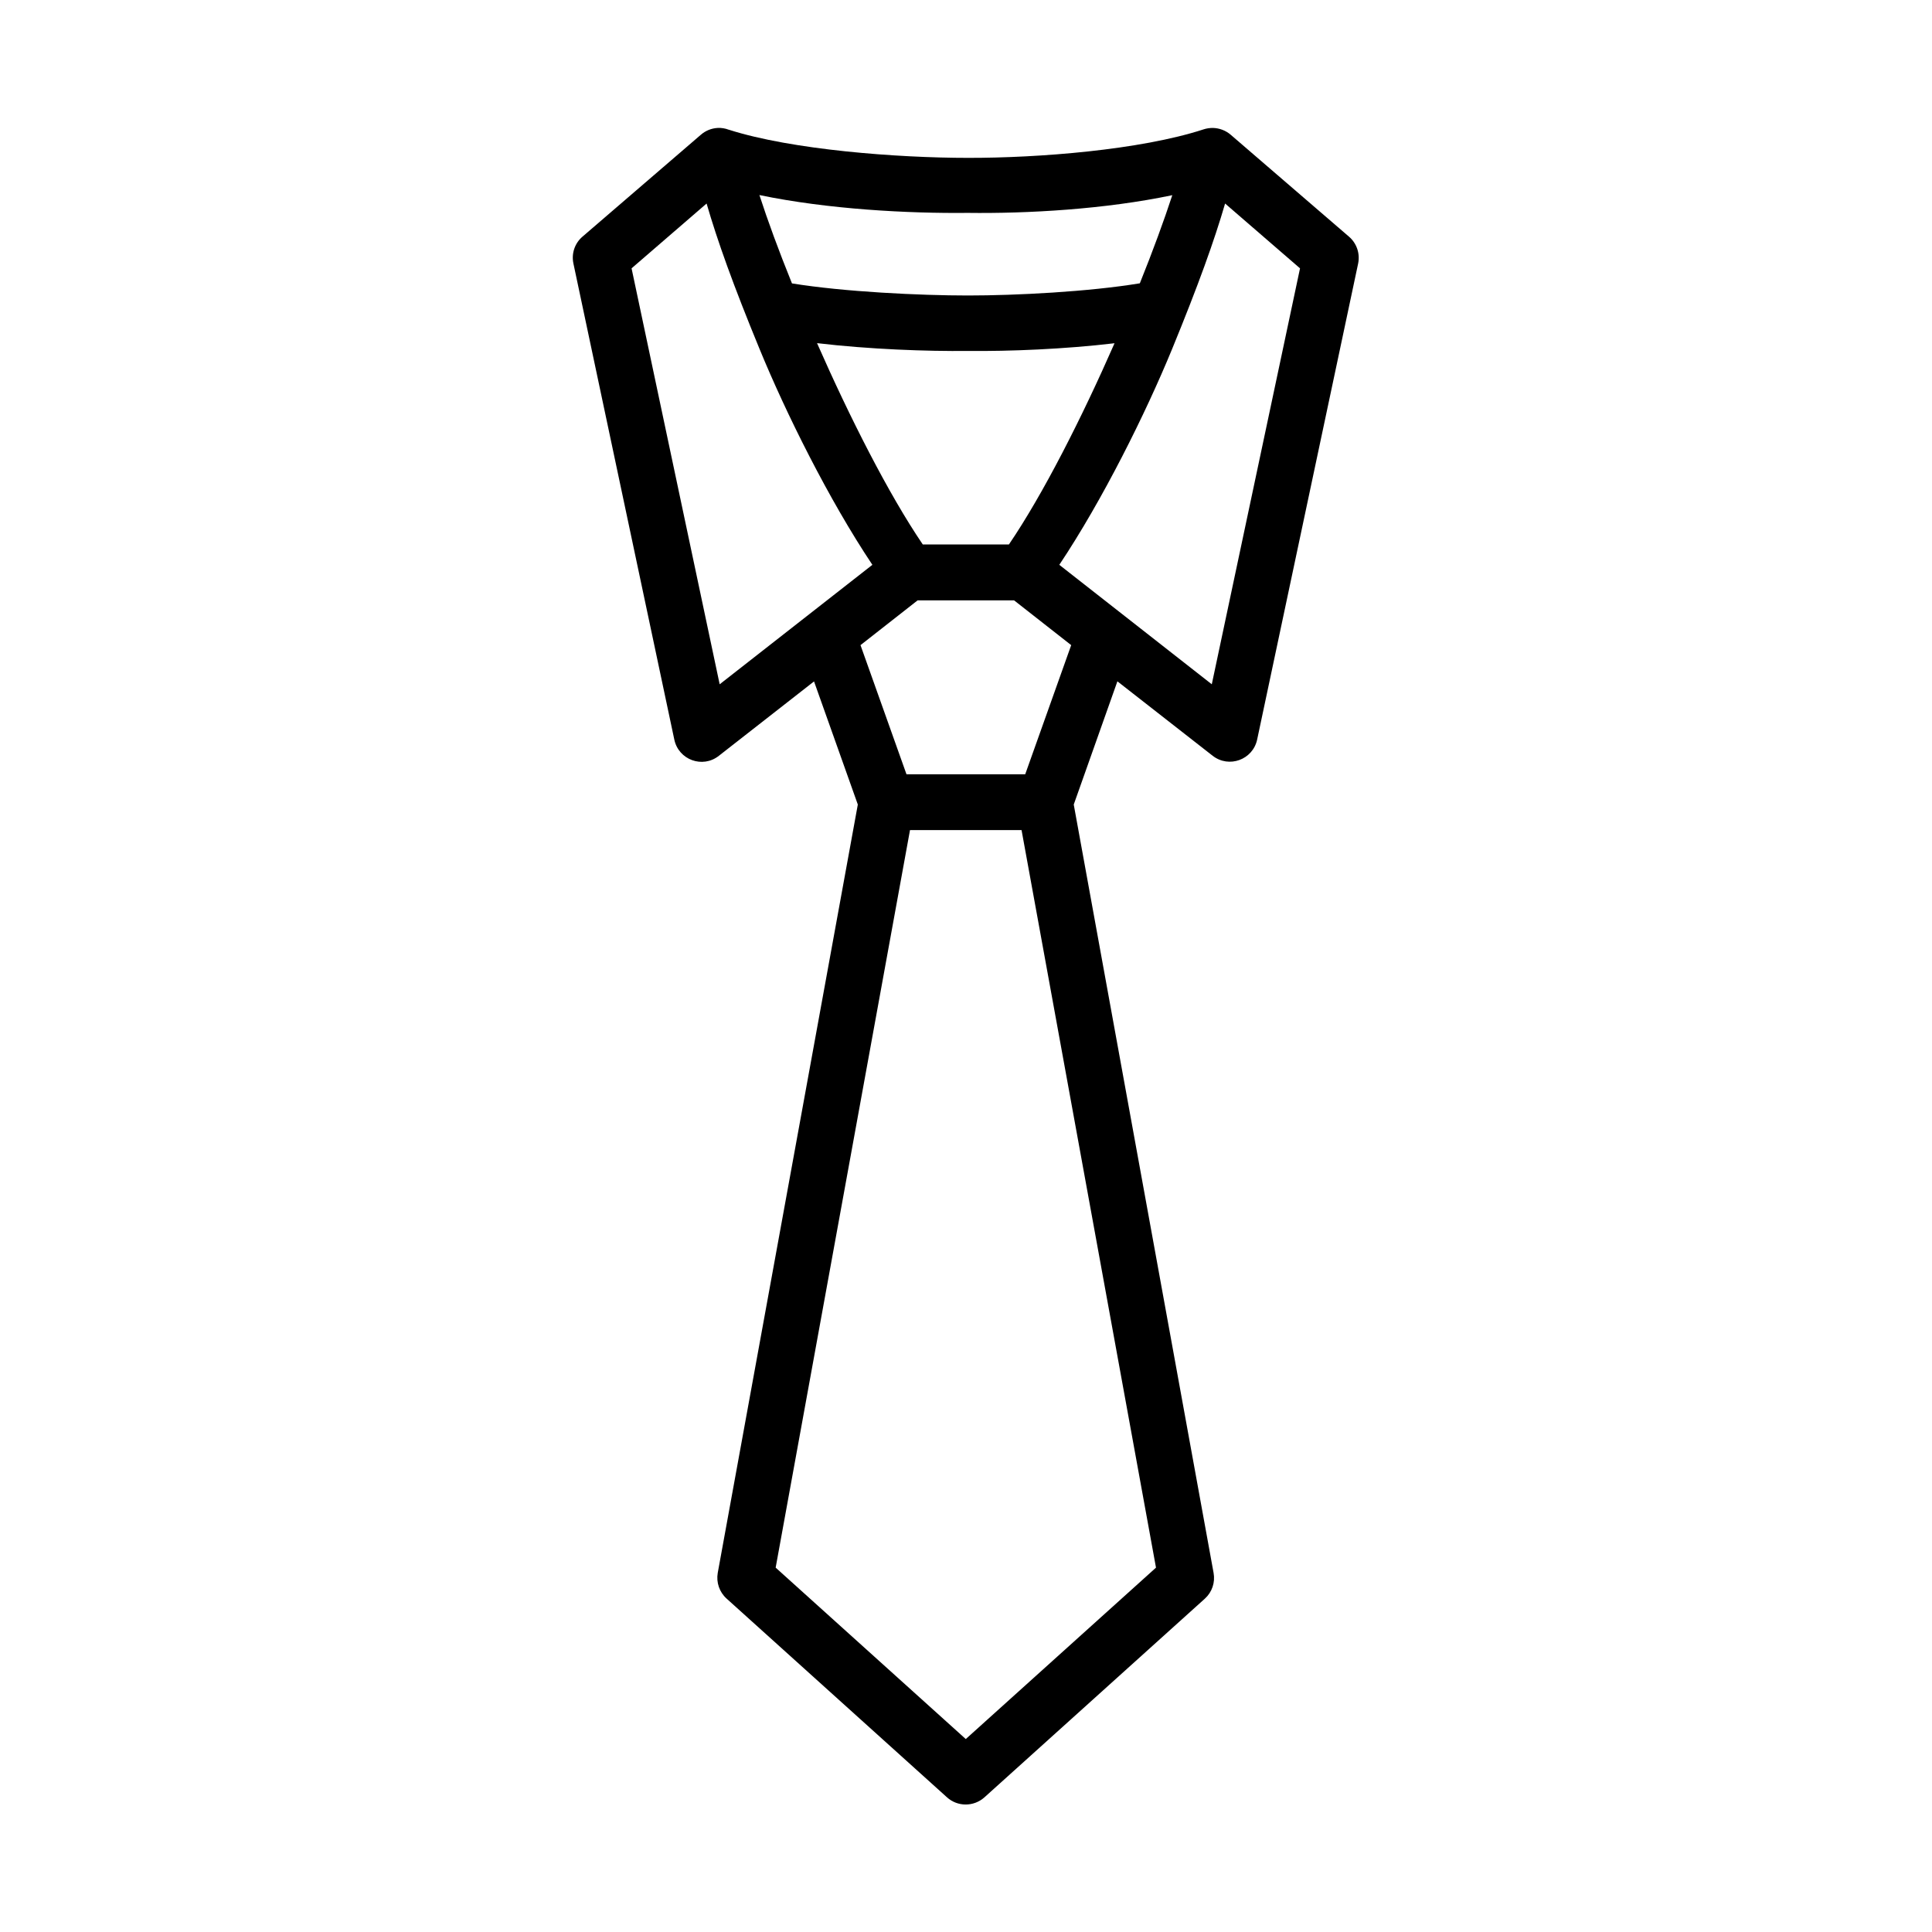 <?xml version="1.0" encoding="UTF-8"?>
<!-- Uploaded to: ICON Repo, www.iconrepo.com, Generator: ICON Repo Mixer Tools -->
<svg fill="#000000" width="800px" height="800px" version="1.1" viewBox="144 144 512 512" xmlns="http://www.w3.org/2000/svg">
 <path d="m385.16 363.98h29.562l35.629 195.46-50.41 45.426-50.383-45.426zm2.016-60.875h25.57l15.133 11.863-12.188 34.23h-31.461l-12.188-34.23zm-26.652-68.168c13.793 1.633 29.102 2.188 40.062 2.066 10.875 0.117 25.48-0.465 38.777-2.039-8.66 19.734-18.922 39.996-27.988 53.32h-22.832c-9.066-13.348-19.324-33.586-28.02-53.348zm108.14-37 19.855 17.176-23.383 110.23-40.41-31.66c11.516-17.234 22.914-40.211 29.887-57.172 6.969-16.977 11.195-28.754 14.051-38.578zm-137.41 0c2.848 9.824 7.055 21.602 14.047 38.574 6.969 16.969 18.367 39.941 29.887 57.172l-40.469 31.66-23.348-110.23zm13.996-2.246c18.188 3.789 39.477 4.898 55.219 4.727 15.719 0.203 36.324-0.934 54.203-4.695-2.215 6.762-5.133 14.727-8.605 23.355-13.586 2.246-32.855 3.231-45.566 3.231-12.68 0-32.824-0.961-46.621-3.203-3.504-8.656-6.426-16.621-8.629-23.414zm-11.059-17.785c-1.664 0.09-3.231 0.734-4.461 1.809l-31.371 27.004c-2.039 1.746-2.973 4.484-2.391 7.144l26.734 126.15c1.137 5.367 7.496 7.695 11.805 4.281l25.219-19.711 11.605 32.629-37.121 203.62c-0.441 2.535 0.441 5.102 2.356 6.824l58.402 52.66c2.801 2.531 7.082 2.531 9.914 0l58.426-52.66c1.898-1.723 2.769-4.281 2.305-6.824l-37.059-203.62 11.57-32.652 25.254 19.734c4.316 3.352 10.613 1.051 11.777-4.281l26.762-126.15c0.559-2.66-0.375-5.394-2.418-7.144l-31.344-27.004c-1.316-1.137-3-1.773-4.754-1.809-0.812 0-1.656 0.117-2.445 0.379-16.793 5.481-43.883 7.586-62.422 7.551-18.578 0-46.648-2.106-63.387-7.461h-0.027c-0.914-0.348-1.938-0.527-2.93-0.469z"/>
</svg>
